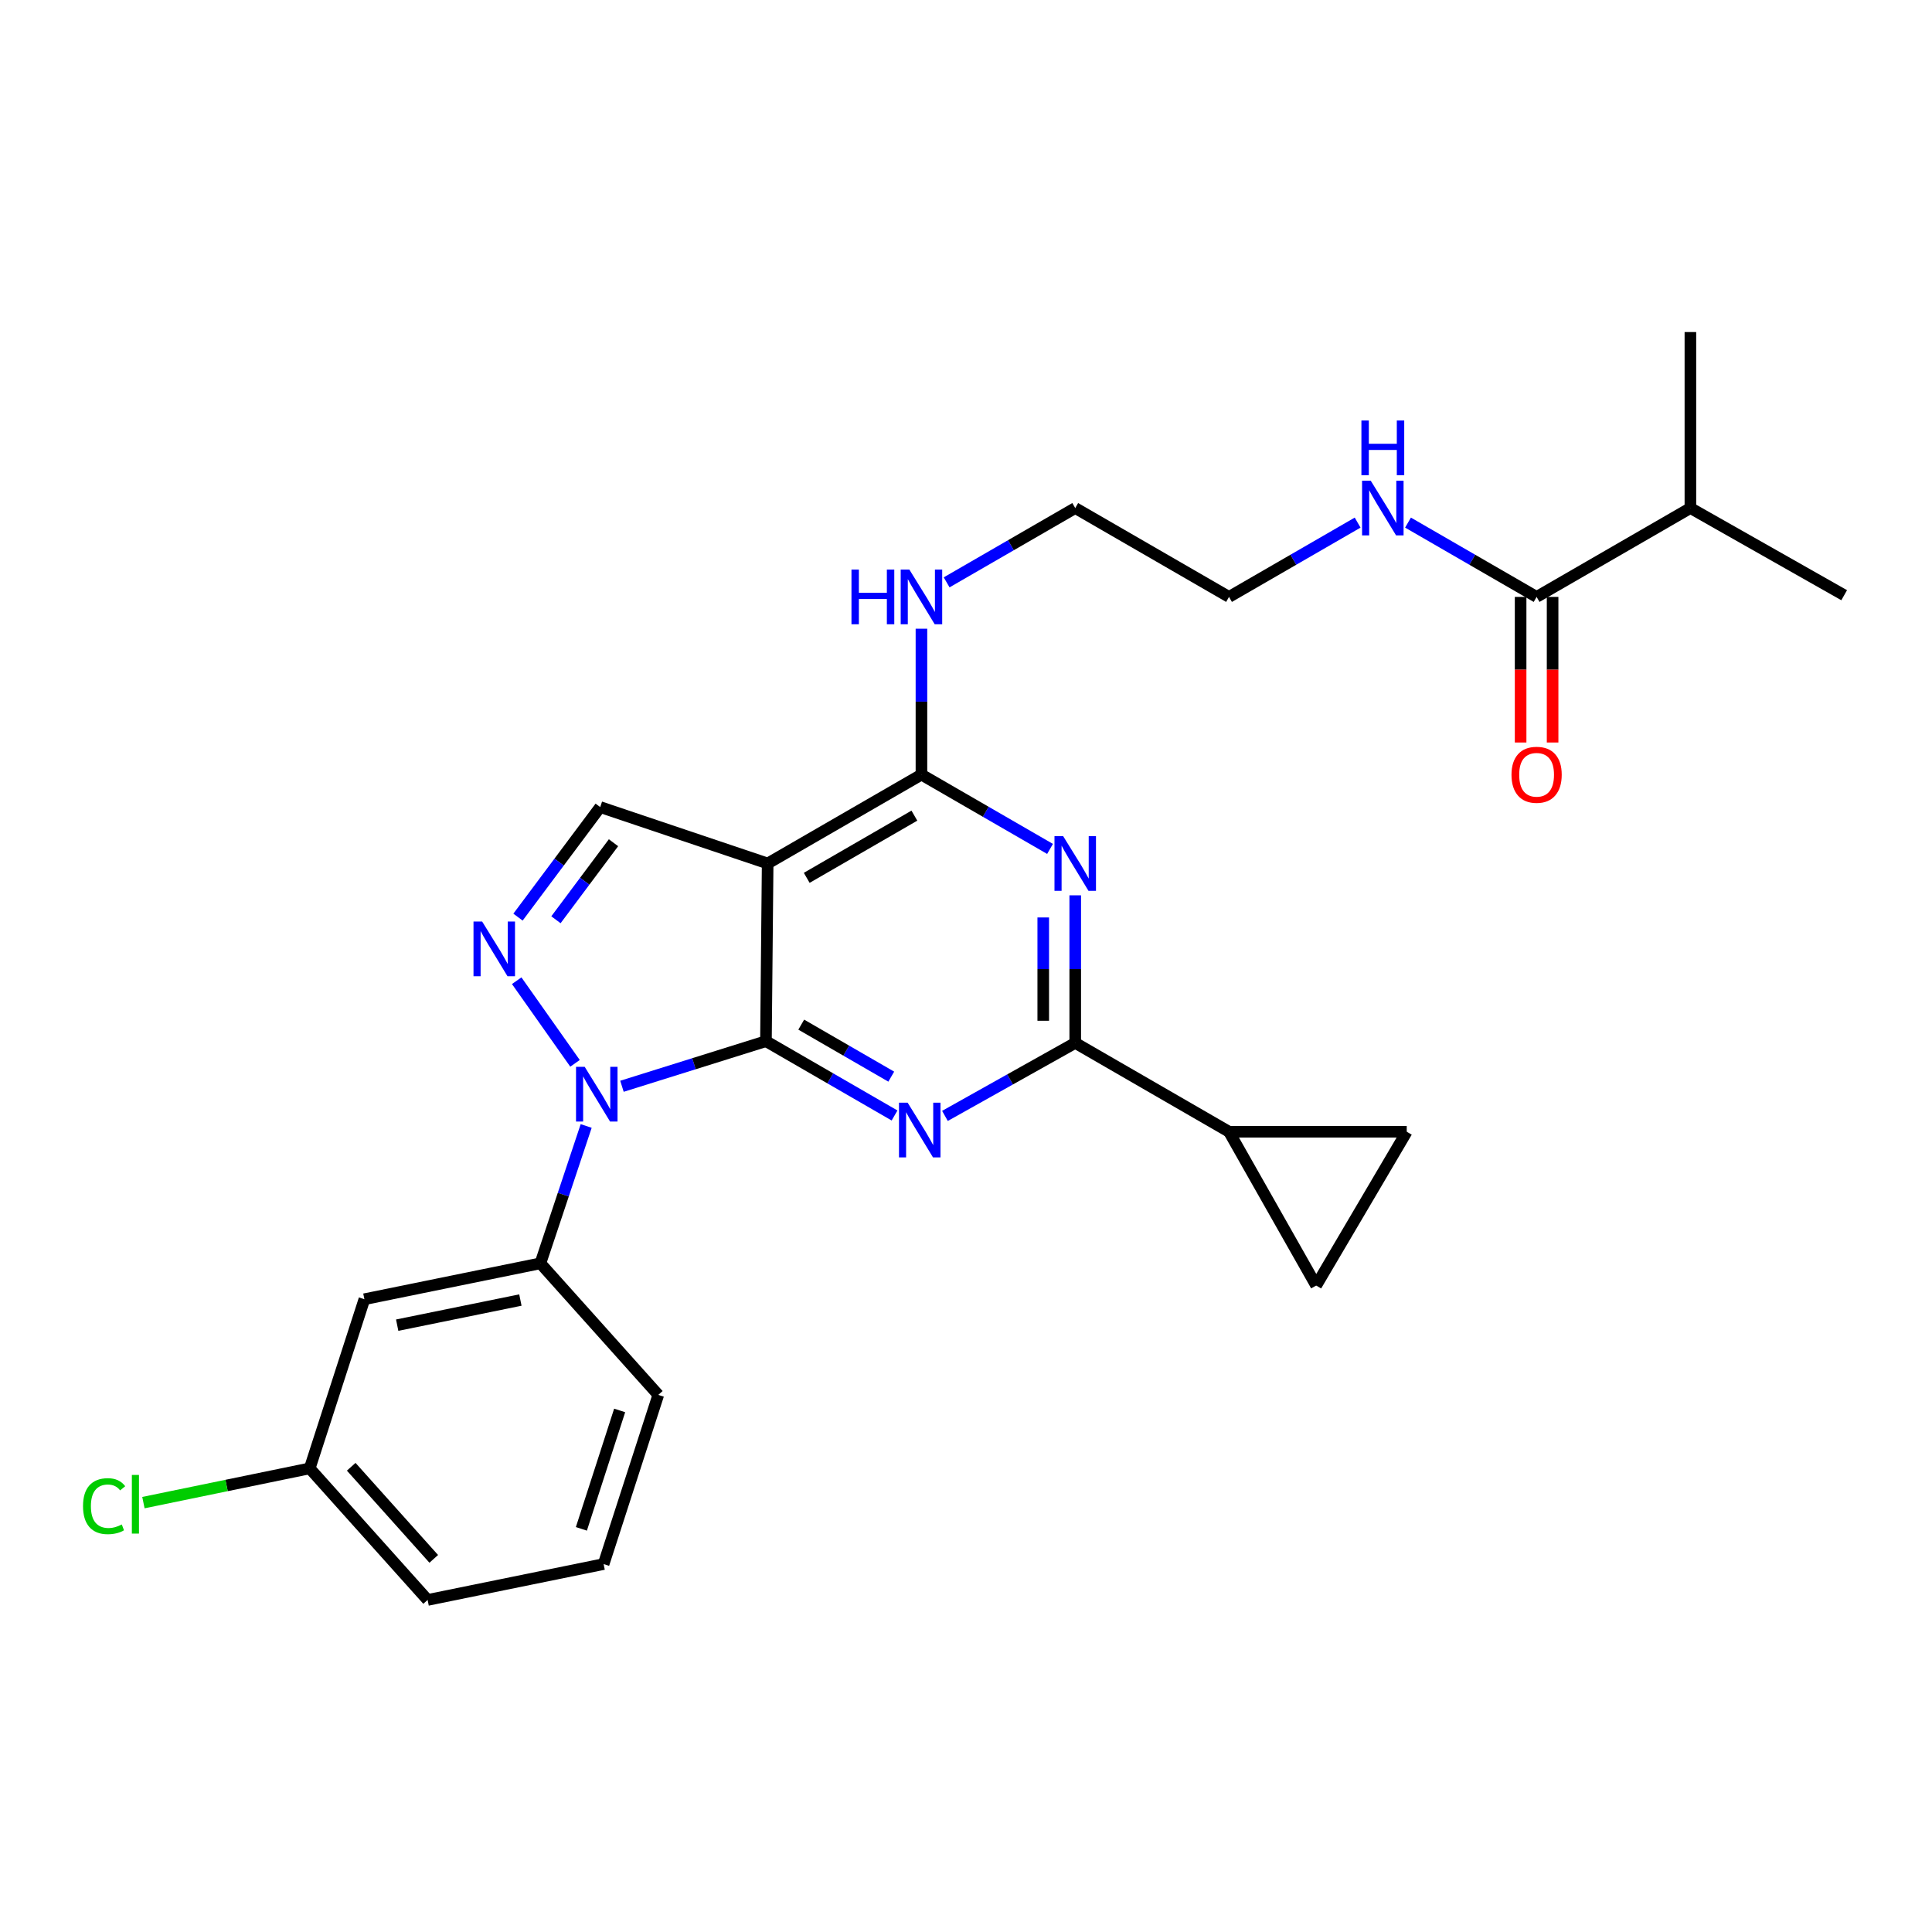 <?xml version='1.0' encoding='iso-8859-1'?>
<svg version='1.1' baseProfile='full'
              xmlns='http://www.w3.org/2000/svg'
                      xmlns:rdkit='http://www.rdkit.org/xml'
                      xmlns:xlink='http://www.w3.org/1999/xlink'
                  xml:space='preserve'
width='1000px' height='1000px' viewBox='0 0 1000 1000'>
<!-- END OF HEADER -->
<rect style='opacity:1.0;fill:#FFFFFF;stroke:none' width='1000' height='1000' x='0' y='0'> </rect>
<path class='bond-0' d='M 702.708,270.5 L 669.422,289.73' style='fill:none;fill-rule:evenodd;stroke:#0000FF;stroke-width:6px;stroke-linecap:butt;stroke-linejoin:miter;stroke-opacity:1' />
<path class='bond-0' d='M 669.422,289.73 L 636.137,308.961' style='fill:none;fill-rule:evenodd;stroke:#000000;stroke-width:6px;stroke-linecap:butt;stroke-linejoin:miter;stroke-opacity:1' />
<path class='bond-1' d='M 728.784,270.5 L 762.065,289.73' style='fill:none;fill-rule:evenodd;stroke:#0000FF;stroke-width:6px;stroke-linecap:butt;stroke-linejoin:miter;stroke-opacity:1' />
<path class='bond-1' d='M 762.065,289.73 L 795.346,308.961' style='fill:none;fill-rule:evenodd;stroke:#000000;stroke-width:6px;stroke-linecap:butt;stroke-linejoin:miter;stroke-opacity:1' />
<path class='bond-2' d='M 874.946,262.967 L 954.545,308.078' style='fill:none;fill-rule:evenodd;stroke:#000000;stroke-width:6px;stroke-linecap:butt;stroke-linejoin:miter;stroke-opacity:1' />
<path class='bond-3' d='M 874.946,262.967 L 874.946,171.871' style='fill:none;fill-rule:evenodd;stroke:#000000;stroke-width:6px;stroke-linecap:butt;stroke-linejoin:miter;stroke-opacity:1' />
<path class='bond-4' d='M 874.946,262.967 L 795.346,308.961' style='fill:none;fill-rule:evenodd;stroke:#000000;stroke-width:6px;stroke-linecap:butt;stroke-linejoin:miter;stroke-opacity:1' />
<path class='bond-5' d='M 787.069,308.961 L 787.069,346.64' style='fill:none;fill-rule:evenodd;stroke:#000000;stroke-width:6px;stroke-linecap:butt;stroke-linejoin:miter;stroke-opacity:1' />
<path class='bond-5' d='M 787.069,346.64 L 787.069,384.32' style='fill:none;fill-rule:evenodd;stroke:#FF0000;stroke-width:6px;stroke-linecap:butt;stroke-linejoin:miter;stroke-opacity:1' />
<path class='bond-5' d='M 803.623,308.961 L 803.623,346.64' style='fill:none;fill-rule:evenodd;stroke:#000000;stroke-width:6px;stroke-linecap:butt;stroke-linejoin:miter;stroke-opacity:1' />
<path class='bond-5' d='M 803.623,346.64 L 803.623,384.32' style='fill:none;fill-rule:evenodd;stroke:#FF0000;stroke-width:6px;stroke-linecap:butt;stroke-linejoin:miter;stroke-opacity:1' />
<path class='bond-6' d='M 476.938,325.42 L 476.938,363.18' style='fill:none;fill-rule:evenodd;stroke:#0000FF;stroke-width:6px;stroke-linecap:butt;stroke-linejoin:miter;stroke-opacity:1' />
<path class='bond-6' d='M 476.938,363.18 L 476.938,400.939' style='fill:none;fill-rule:evenodd;stroke:#000000;stroke-width:6px;stroke-linecap:butt;stroke-linejoin:miter;stroke-opacity:1' />
<path class='bond-7' d='M 489.976,301.427 L 523.257,282.197' style='fill:none;fill-rule:evenodd;stroke:#0000FF;stroke-width:6px;stroke-linecap:butt;stroke-linejoin:miter;stroke-opacity:1' />
<path class='bond-7' d='M 523.257,282.197 L 556.537,262.967' style='fill:none;fill-rule:evenodd;stroke:#000000;stroke-width:6px;stroke-linecap:butt;stroke-linejoin:miter;stroke-opacity:1' />
<path class='bond-8' d='M 636.137,308.961 L 556.537,262.967' style='fill:none;fill-rule:evenodd;stroke:#000000;stroke-width:6px;stroke-linecap:butt;stroke-linejoin:miter;stroke-opacity:1' />
<path class='bond-9' d='M 463.016,577.373 L 429.736,558.143' style='fill:none;fill-rule:evenodd;stroke:#0000FF;stroke-width:6px;stroke-linecap:butt;stroke-linejoin:miter;stroke-opacity:1' />
<path class='bond-9' d='M 429.736,558.143 L 396.455,538.912' style='fill:none;fill-rule:evenodd;stroke:#000000;stroke-width:6px;stroke-linecap:butt;stroke-linejoin:miter;stroke-opacity:1' />
<path class='bond-9' d='M 461.315,557.27 L 438.018,543.809' style='fill:none;fill-rule:evenodd;stroke:#0000FF;stroke-width:6px;stroke-linecap:butt;stroke-linejoin:miter;stroke-opacity:1' />
<path class='bond-9' d='M 438.018,543.809 L 414.722,530.348' style='fill:none;fill-rule:evenodd;stroke:#000000;stroke-width:6px;stroke-linecap:butt;stroke-linejoin:miter;stroke-opacity:1' />
<path class='bond-10' d='M 489.101,577.595 L 522.819,558.7' style='fill:none;fill-rule:evenodd;stroke:#0000FF;stroke-width:6px;stroke-linecap:butt;stroke-linejoin:miter;stroke-opacity:1' />
<path class='bond-10' d='M 522.819,558.7 L 556.537,539.804' style='fill:none;fill-rule:evenodd;stroke:#000000;stroke-width:6px;stroke-linecap:butt;stroke-linejoin:miter;stroke-opacity:1' />
<path class='bond-11' d='M 556.537,539.804 L 636.137,585.789' style='fill:none;fill-rule:evenodd;stroke:#000000;stroke-width:6px;stroke-linecap:butt;stroke-linejoin:miter;stroke-opacity:1' />
<path class='bond-12' d='M 556.537,539.804 L 556.537,501.61' style='fill:none;fill-rule:evenodd;stroke:#000000;stroke-width:6px;stroke-linecap:butt;stroke-linejoin:miter;stroke-opacity:1' />
<path class='bond-12' d='M 556.537,501.61 L 556.537,463.415' style='fill:none;fill-rule:evenodd;stroke:#0000FF;stroke-width:6px;stroke-linecap:butt;stroke-linejoin:miter;stroke-opacity:1' />
<path class='bond-12' d='M 539.983,528.346 L 539.983,501.61' style='fill:none;fill-rule:evenodd;stroke:#000000;stroke-width:6px;stroke-linecap:butt;stroke-linejoin:miter;stroke-opacity:1' />
<path class='bond-12' d='M 539.983,501.61 L 539.983,474.874' style='fill:none;fill-rule:evenodd;stroke:#0000FF;stroke-width:6px;stroke-linecap:butt;stroke-linejoin:miter;stroke-opacity:1' />
<path class='bond-13' d='M 543.499,439.4 L 510.218,420.17' style='fill:none;fill-rule:evenodd;stroke:#0000FF;stroke-width:6px;stroke-linecap:butt;stroke-linejoin:miter;stroke-opacity:1' />
<path class='bond-13' d='M 510.218,420.17 L 476.938,400.939' style='fill:none;fill-rule:evenodd;stroke:#000000;stroke-width:6px;stroke-linecap:butt;stroke-linejoin:miter;stroke-opacity:1' />
<path class='bond-14' d='M 476.938,400.939 L 397.338,446.933' style='fill:none;fill-rule:evenodd;stroke:#000000;stroke-width:6px;stroke-linecap:butt;stroke-linejoin:miter;stroke-opacity:1' />
<path class='bond-14' d='M 473.28,422.172 L 417.56,454.368' style='fill:none;fill-rule:evenodd;stroke:#000000;stroke-width:6px;stroke-linecap:butt;stroke-linejoin:miter;stroke-opacity:1' />
<path class='bond-15' d='M 310.666,417.742 L 289.39,446.222' style='fill:none;fill-rule:evenodd;stroke:#000000;stroke-width:6px;stroke-linecap:butt;stroke-linejoin:miter;stroke-opacity:1' />
<path class='bond-15' d='M 289.39,446.222 L 268.114,474.702' style='fill:none;fill-rule:evenodd;stroke:#0000FF;stroke-width:6px;stroke-linecap:butt;stroke-linejoin:miter;stroke-opacity:1' />
<path class='bond-15' d='M 317.545,436.194 L 302.652,456.13' style='fill:none;fill-rule:evenodd;stroke:#000000;stroke-width:6px;stroke-linecap:butt;stroke-linejoin:miter;stroke-opacity:1' />
<path class='bond-15' d='M 302.652,456.13 L 287.759,476.065' style='fill:none;fill-rule:evenodd;stroke:#0000FF;stroke-width:6px;stroke-linecap:butt;stroke-linejoin:miter;stroke-opacity:1' />
<path class='bond-16' d='M 310.666,417.742 L 397.338,446.933' style='fill:none;fill-rule:evenodd;stroke:#000000;stroke-width:6px;stroke-linecap:butt;stroke-linejoin:miter;stroke-opacity:1' />
<path class='bond-17' d='M 267.442,507.613 L 297.628,550.381' style='fill:none;fill-rule:evenodd;stroke:#0000FF;stroke-width:6px;stroke-linecap:butt;stroke-linejoin:miter;stroke-opacity:1' />
<path class='bond-18' d='M 321.925,562.255 L 359.19,550.584' style='fill:none;fill-rule:evenodd;stroke:#0000FF;stroke-width:6px;stroke-linecap:butt;stroke-linejoin:miter;stroke-opacity:1' />
<path class='bond-18' d='M 359.19,550.584 L 396.455,538.912' style='fill:none;fill-rule:evenodd;stroke:#000000;stroke-width:6px;stroke-linecap:butt;stroke-linejoin:miter;stroke-opacity:1' />
<path class='bond-19' d='M 303.402,582.805 L 291.555,618.349' style='fill:none;fill-rule:evenodd;stroke:#0000FF;stroke-width:6px;stroke-linecap:butt;stroke-linejoin:miter;stroke-opacity:1' />
<path class='bond-19' d='M 291.555,618.349 L 279.709,653.893' style='fill:none;fill-rule:evenodd;stroke:#000000;stroke-width:6px;stroke-linecap:butt;stroke-linejoin:miter;stroke-opacity:1' />
<path class='bond-20' d='M 396.455,538.912 L 397.338,446.933' style='fill:none;fill-rule:evenodd;stroke:#000000;stroke-width:6px;stroke-linecap:butt;stroke-linejoin:miter;stroke-opacity:1' />
<path class='bond-21' d='M 636.137,585.789 L 681.248,665.389' style='fill:none;fill-rule:evenodd;stroke:#000000;stroke-width:6px;stroke-linecap:butt;stroke-linejoin:miter;stroke-opacity:1' />
<path class='bond-22' d='M 636.137,585.789 L 728.125,585.789' style='fill:none;fill-rule:evenodd;stroke:#000000;stroke-width:6px;stroke-linecap:butt;stroke-linejoin:miter;stroke-opacity:1' />
<path class='bond-23' d='M 681.248,665.389 L 728.125,585.789' style='fill:none;fill-rule:evenodd;stroke:#000000;stroke-width:6px;stroke-linecap:butt;stroke-linejoin:miter;stroke-opacity:1' />
<path class='bond-24' d='M 188.613,672.471 L 279.709,653.893' style='fill:none;fill-rule:evenodd;stroke:#000000;stroke-width:6px;stroke-linecap:butt;stroke-linejoin:miter;stroke-opacity:1' />
<path class='bond-24' d='M 205.585,685.905 L 269.352,672.9' style='fill:none;fill-rule:evenodd;stroke:#000000;stroke-width:6px;stroke-linecap:butt;stroke-linejoin:miter;stroke-opacity:1' />
<path class='bond-25' d='M 188.613,672.471 L 160.305,760.026' style='fill:none;fill-rule:evenodd;stroke:#000000;stroke-width:6px;stroke-linecap:butt;stroke-linejoin:miter;stroke-opacity:1' />
<path class='bond-26' d='M 279.709,653.893 L 340.731,721.996' style='fill:none;fill-rule:evenodd;stroke:#000000;stroke-width:6px;stroke-linecap:butt;stroke-linejoin:miter;stroke-opacity:1' />
<path class='bond-27' d='M 160.305,760.026 L 117.269,768.888' style='fill:none;fill-rule:evenodd;stroke:#000000;stroke-width:6px;stroke-linecap:butt;stroke-linejoin:miter;stroke-opacity:1' />
<path class='bond-27' d='M 117.269,768.888 L 74.234,777.751' style='fill:none;fill-rule:evenodd;stroke:#00CC00;stroke-width:6px;stroke-linecap:butt;stroke-linejoin:miter;stroke-opacity:1' />
<path class='bond-28' d='M 160.305,760.026 L 221.336,828.129' style='fill:none;fill-rule:evenodd;stroke:#000000;stroke-width:6px;stroke-linecap:butt;stroke-linejoin:miter;stroke-opacity:1' />
<path class='bond-28' d='M 181.788,759.193 L 224.509,806.866' style='fill:none;fill-rule:evenodd;stroke:#000000;stroke-width:6px;stroke-linecap:butt;stroke-linejoin:miter;stroke-opacity:1' />
<path class='bond-29' d='M 312.432,809.561 L 221.336,828.129' style='fill:none;fill-rule:evenodd;stroke:#000000;stroke-width:6px;stroke-linecap:butt;stroke-linejoin:miter;stroke-opacity:1' />
<path class='bond-30' d='M 312.432,809.561 L 340.731,721.996' style='fill:none;fill-rule:evenodd;stroke:#000000;stroke-width:6px;stroke-linecap:butt;stroke-linejoin:miter;stroke-opacity:1' />
<path class='bond-30' d='M 300.924,791.335 L 320.733,730.04' style='fill:none;fill-rule:evenodd;stroke:#000000;stroke-width:6px;stroke-linecap:butt;stroke-linejoin:miter;stroke-opacity:1' />
<path  class='atom-0' d='M 709.486 248.807
L 718.766 263.807
Q 719.686 265.287, 721.166 267.967
Q 722.646 270.647, 722.726 270.807
L 722.726 248.807
L 726.486 248.807
L 726.486 277.127
L 722.606 277.127
L 712.646 260.727
Q 711.486 258.807, 710.246 256.607
Q 709.046 254.407, 708.686 253.727
L 708.686 277.127
L 705.006 277.127
L 705.006 248.807
L 709.486 248.807
' fill='#0000FF'/>
<path  class='atom-0' d='M 704.666 217.655
L 708.506 217.655
L 708.506 229.695
L 722.986 229.695
L 722.986 217.655
L 726.826 217.655
L 726.826 245.975
L 722.986 245.975
L 722.986 232.895
L 708.506 232.895
L 708.506 245.975
L 704.666 245.975
L 704.666 217.655
' fill='#0000FF'/>
<path  class='atom-3' d='M 782.346 401.019
Q 782.346 394.219, 785.706 390.419
Q 789.066 386.619, 795.346 386.619
Q 801.626 386.619, 804.986 390.419
Q 808.346 394.219, 808.346 401.019
Q 808.346 407.899, 804.946 411.819
Q 801.546 415.699, 795.346 415.699
Q 789.106 415.699, 785.706 411.819
Q 782.346 407.939, 782.346 401.019
M 795.346 412.499
Q 799.666 412.499, 801.986 409.619
Q 804.346 406.699, 804.346 401.019
Q 804.346 395.459, 801.986 392.659
Q 799.666 389.819, 795.346 389.819
Q 791.026 389.819, 788.666 392.619
Q 786.346 395.419, 786.346 401.019
Q 786.346 406.739, 788.666 409.619
Q 791.026 412.499, 795.346 412.499
' fill='#FF0000'/>
<path  class='atom-6' d='M 440.718 294.801
L 444.558 294.801
L 444.558 306.841
L 459.038 306.841
L 459.038 294.801
L 462.878 294.801
L 462.878 323.121
L 459.038 323.121
L 459.038 310.041
L 444.558 310.041
L 444.558 323.121
L 440.718 323.121
L 440.718 294.801
' fill='#0000FF'/>
<path  class='atom-6' d='M 470.678 294.801
L 479.958 309.801
Q 480.878 311.281, 482.358 313.961
Q 483.838 316.641, 483.918 316.801
L 483.918 294.801
L 487.678 294.801
L 487.678 323.121
L 483.798 323.121
L 473.838 306.721
Q 472.678 304.801, 471.438 302.601
Q 470.238 300.401, 469.878 299.721
L 469.878 323.121
L 466.198 323.121
L 466.198 294.801
L 470.678 294.801
' fill='#0000FF'/>
<path  class='atom-8' d='M 469.795 570.746
L 479.075 585.746
Q 479.995 587.226, 481.475 589.906
Q 482.955 592.586, 483.035 592.746
L 483.035 570.746
L 486.795 570.746
L 486.795 599.066
L 482.915 599.066
L 472.955 582.666
Q 471.795 580.746, 470.555 578.546
Q 469.355 576.346, 468.995 575.666
L 468.995 599.066
L 465.315 599.066
L 465.315 570.746
L 469.795 570.746
' fill='#0000FF'/>
<path  class='atom-10' d='M 550.277 432.773
L 559.557 447.773
Q 560.477 449.253, 561.957 451.933
Q 563.437 454.613, 563.517 454.773
L 563.517 432.773
L 567.277 432.773
L 567.277 461.093
L 563.397 461.093
L 553.437 444.693
Q 552.277 442.773, 551.037 440.573
Q 549.837 438.373, 549.477 437.693
L 549.477 461.093
L 545.797 461.093
L 545.797 432.773
L 550.277 432.773
' fill='#0000FF'/>
<path  class='atom-13' d='M 249.564 476.993
L 258.844 491.993
Q 259.764 493.473, 261.244 496.153
Q 262.724 498.833, 262.804 498.993
L 262.804 476.993
L 266.564 476.993
L 266.564 505.313
L 262.684 505.313
L 252.724 488.913
Q 251.564 486.993, 250.324 484.793
Q 249.124 482.593, 248.764 481.913
L 248.764 505.313
L 245.084 505.313
L 245.084 476.993
L 249.564 476.993
' fill='#0000FF'/>
<path  class='atom-14' d='M 302.631 552.178
L 311.911 567.178
Q 312.831 568.658, 314.311 571.338
Q 315.791 574.018, 315.871 574.178
L 315.871 552.178
L 319.631 552.178
L 319.631 580.498
L 315.751 580.498
L 305.791 564.098
Q 304.631 562.178, 303.391 559.978
Q 302.191 557.778, 301.831 557.098
L 301.831 580.498
L 298.151 580.498
L 298.151 552.178
L 302.631 552.178
' fill='#0000FF'/>
<path  class='atom-23' d='M 42.971 779.584
Q 42.971 772.544, 46.251 768.864
Q 49.571 765.144, 55.851 765.144
Q 61.691 765.144, 64.811 769.264
L 62.171 771.424
Q 59.891 768.424, 55.851 768.424
Q 51.571 768.424, 49.291 771.304
Q 47.051 774.144, 47.051 779.584
Q 47.051 785.184, 49.371 788.064
Q 51.731 790.944, 56.291 790.944
Q 59.411 790.944, 63.051 789.064
L 64.171 792.064
Q 62.691 793.024, 60.451 793.584
Q 58.211 794.144, 55.731 794.144
Q 49.571 794.144, 46.251 790.384
Q 42.971 786.624, 42.971 779.584
' fill='#00CC00'/>
<path  class='atom-23' d='M 68.251 763.424
L 71.931 763.424
L 71.931 793.784
L 68.251 793.784
L 68.251 763.424
' fill='#00CC00'/>
</svg>
